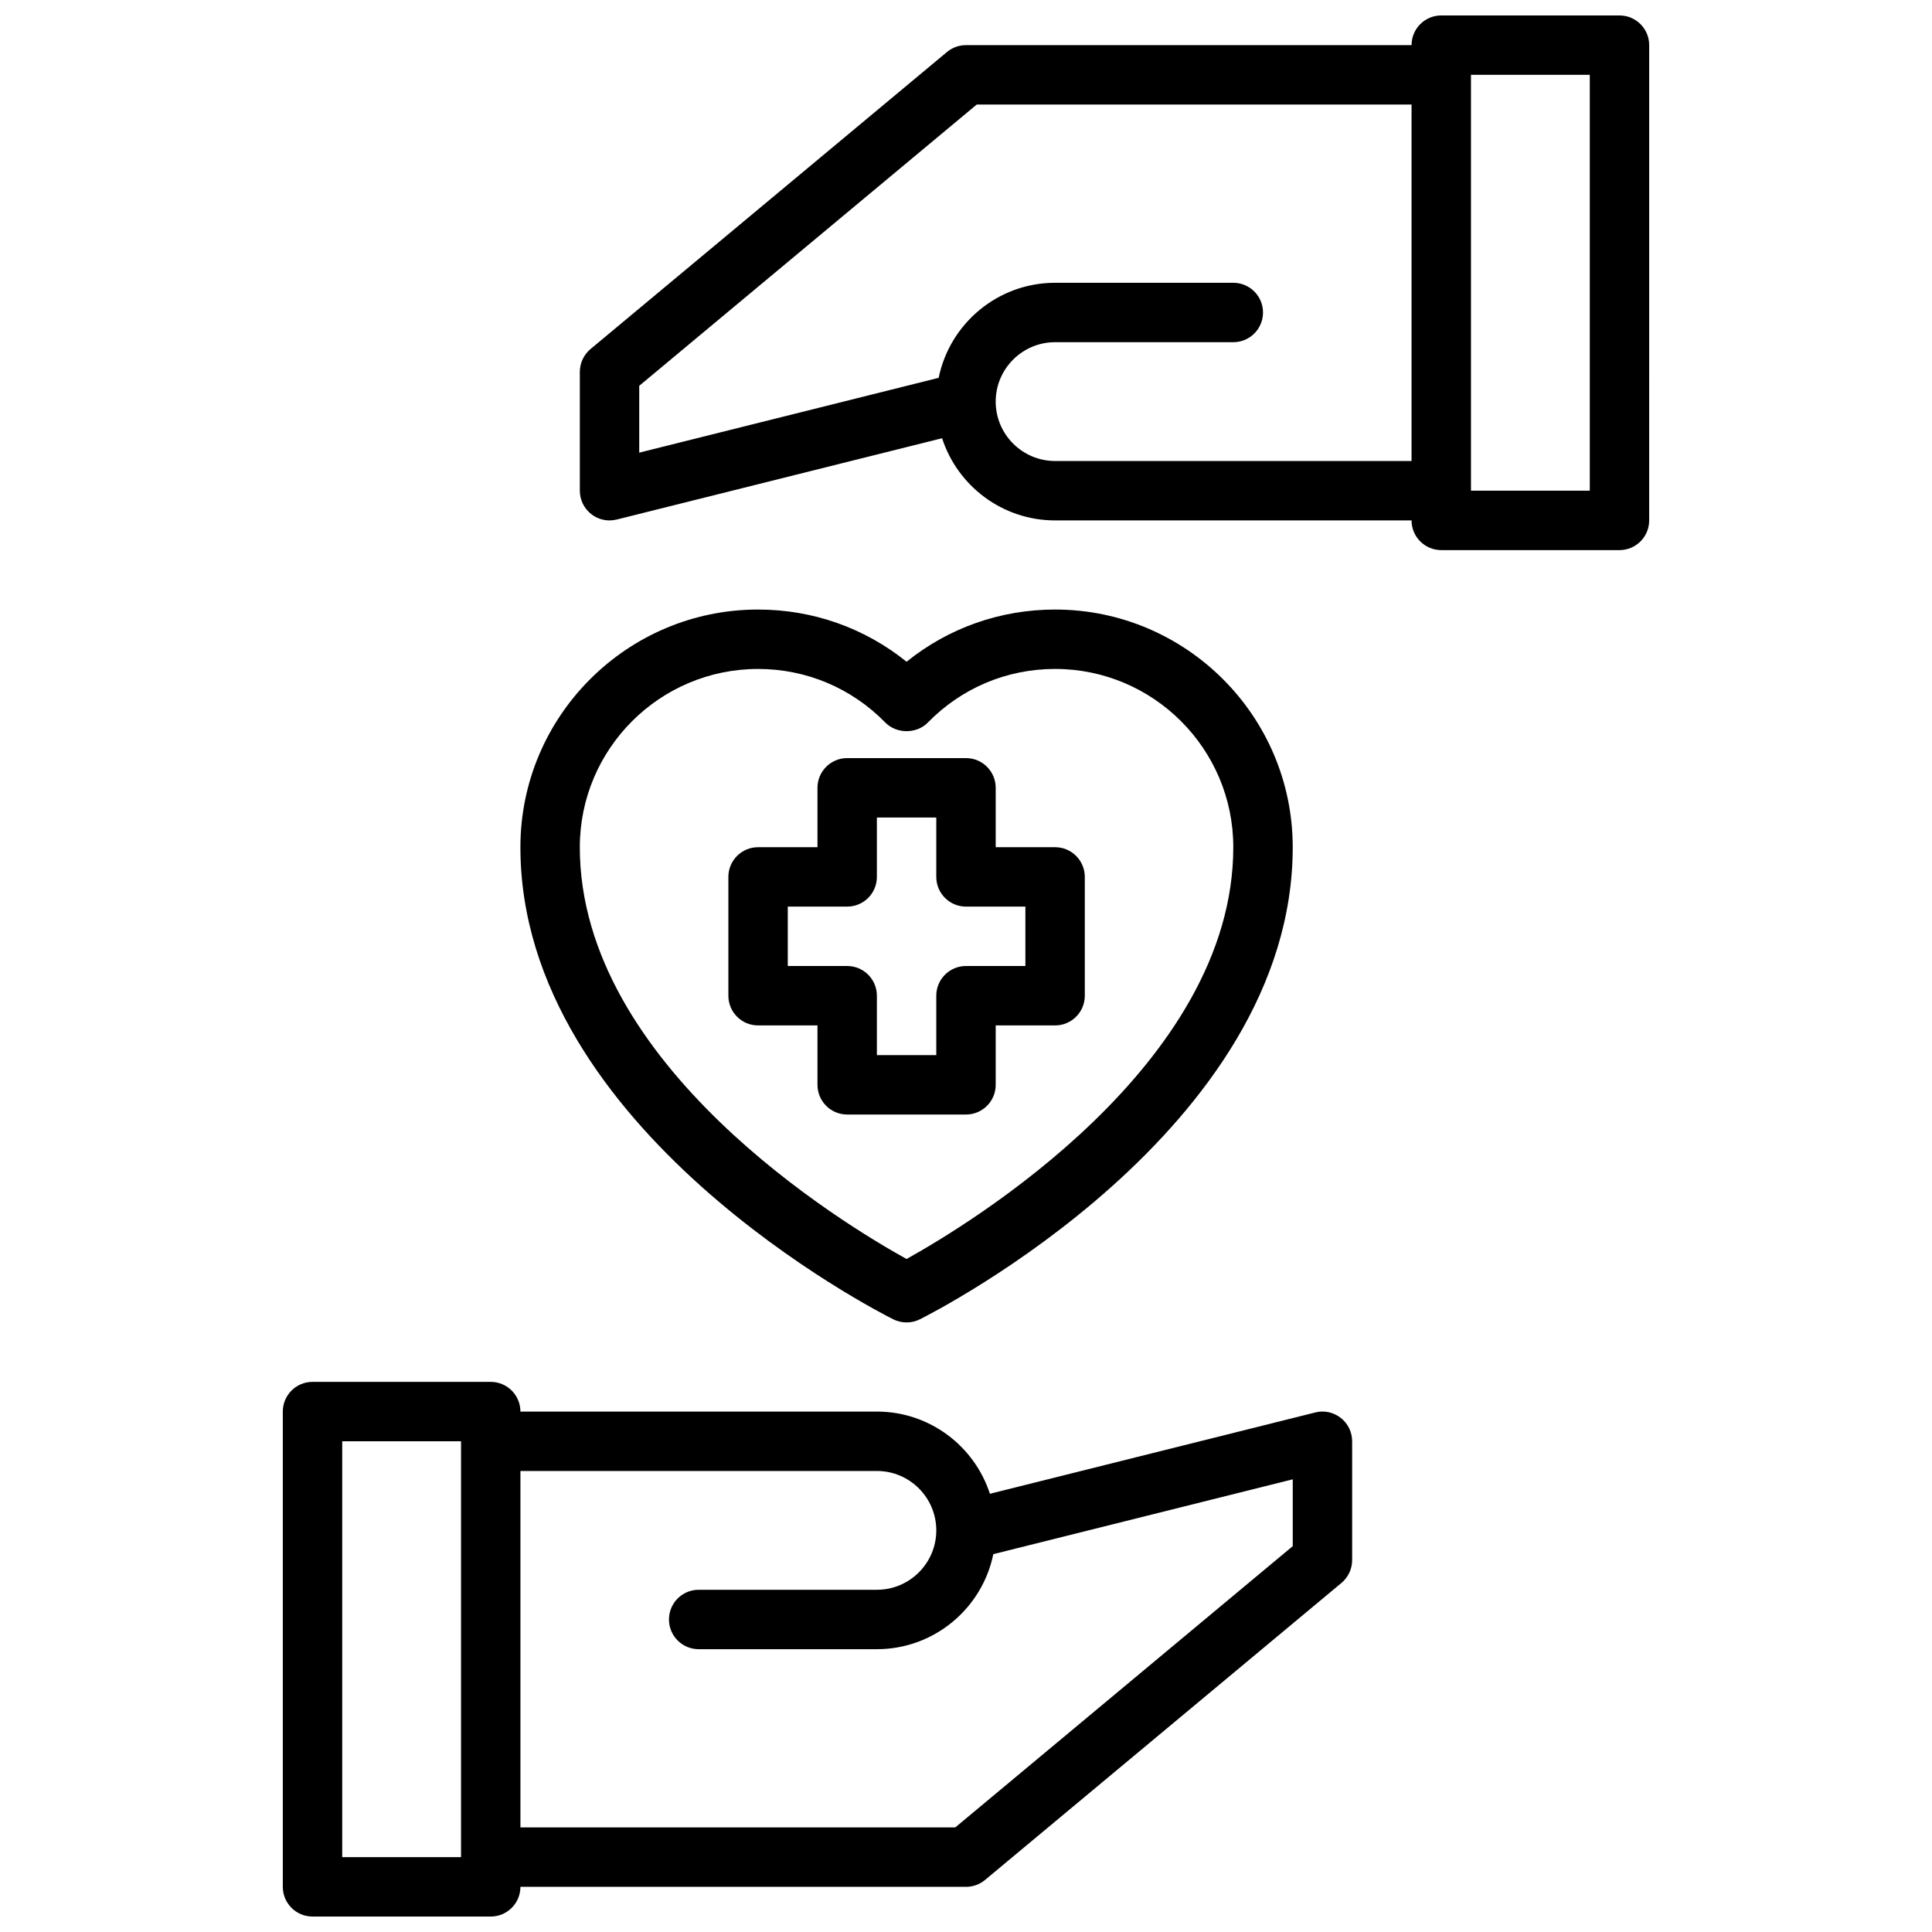 <?xml version="1.0" encoding="UTF-8"?>
<!-- Uploaded to: SVG Repo, www.svgrepo.com, Generator: SVG Repo Mixer Tools -->
<svg width="800px" height="800px" version="1.1" viewBox="144 144 512 512" xmlns="http://www.w3.org/2000/svg">
 <defs>
  <clipPath id="b">
   <path d="m218 510h285v141.9h-285z"/>
  </clipPath>
  <clipPath id="a">
   <path d="m297 148.09h285v141.91h-285z"/>
  </clipPath>
 </defs>
 <g clip-path="url(#b)">
  <path d="m492.55 518.32-86.215 21.547c-4.094-12.629-15.973-21.785-29.953-21.785h-94.465c0-4.352-3.527-7.871-7.871-7.871h-47.23c-4.344 0-7.871 3.519-7.871 7.871v125.95c0 4.352 3.527 7.871 7.871 7.871h47.23c4.344 0 7.871-3.519 7.871-7.871h118.08c1.844 0 3.621-0.645 5.039-1.82l94.465-78.719c1.793-1.504 2.832-3.715 2.832-6.055v-31.488c0-2.426-1.117-4.715-3.031-6.203-1.906-1.492-4.418-2.039-6.754-1.43zm-257.86 117.84v-110.21h31.488v110.21zm251.9-82.414-89.441 74.543h-115.23v-94.465h94.465c8.684 0 15.742 7.062 15.742 15.742 0 8.684-7.062 15.742-15.742 15.742h-47.23c-4.344 0-7.871 3.519-7.871 7.871 0 4.352 3.527 7.871 7.871 7.871h47.23c15.207 0 27.922-10.832 30.852-25.184l79.355-19.832z"/>
 </g>
 <g clip-path="url(#a)">
  <path d="m573.18 148.09h-47.23c-4.344 0-7.871 3.519-7.871 7.871h-118.08c-1.844 0-3.621 0.645-5.039 1.82l-94.465 78.719c-1.793 1.504-2.832 3.715-2.832 6.055v31.488c0 2.426 1.117 4.715 3.031 6.203 1.391 1.094 3.098 1.668 4.84 1.668 0.637 0 1.281-0.078 1.914-0.234l86.215-21.547c4.09 12.625 15.969 21.781 29.949 21.781h94.465c0 4.352 3.527 7.871 7.871 7.871h47.23c4.344 0 7.871-3.519 7.871-7.871l0.004-125.95c0-4.352-3.527-7.871-7.871-7.871zm-149.57 118.08c-8.684 0-15.742-7.07-15.742-15.742 0-8.676 7.062-15.742 15.742-15.742h47.23c4.344 0 7.871-3.519 7.871-7.871 0-4.352-3.527-7.871-7.871-7.871h-47.23c-15.207 0-27.922 10.832-30.852 25.184l-79.355 19.828v-17.711l89.441-74.539h115.23v94.465zm141.7 7.871h-31.488v-110.21h31.488z"/>
 </g>
 <path d="m384.25 494.46c1.203 0 2.418-0.277 3.519-0.828 4.039-2.019 98.816-50.266 98.816-125.12 0-34.723-28.254-62.977-62.977-62.977-14.5 0-28.223 4.863-39.359 13.832-11.137-8.969-24.859-13.832-39.359-13.832-34.723 0-62.977 28.254-62.977 62.977 0 74.855 94.777 123.1 98.816 125.12 1.102 0.551 2.316 0.824 3.519 0.824zm-86.59-125.95c0-26.047 21.184-47.23 47.23-47.23 12.785 0 24.766 5.047 33.738 14.211 2.961 3.031 8.289 3.031 11.25 0 8.965-9.168 20.949-14.215 33.73-14.215 26.047 0 47.23 21.184 47.23 47.23 0 57.641-69.941 99.902-86.594 109.14-16.66-9.215-86.586-51.395-86.586-109.14z"/>
 <path d="m407.87 431.49v-15.742h15.742c4.344 0 7.871-3.519 7.871-7.871v-31.488c0-4.352-3.527-7.871-7.871-7.871h-15.742v-15.742c0-4.352-3.527-7.871-7.871-7.871h-31.488c-4.344 0-7.871 3.519-7.871 7.871v15.742h-15.742c-4.344 0-7.871 3.519-7.871 7.871v31.488c0 4.352 3.527 7.871 7.871 7.871h15.742v15.742c0 4.352 3.527 7.871 7.871 7.871h31.488c4.344 0 7.871-3.519 7.871-7.871zm-15.746-23.617v15.742h-15.742v-15.742c0-4.352-3.527-7.871-7.871-7.871h-15.742v-15.742h15.742c4.344 0 7.871-3.519 7.871-7.871v-15.742h15.742v15.742c0 4.352 3.527 7.871 7.871 7.871h15.742v15.742h-15.742c-4.344 0-7.871 3.516-7.871 7.871z"/>
</svg>